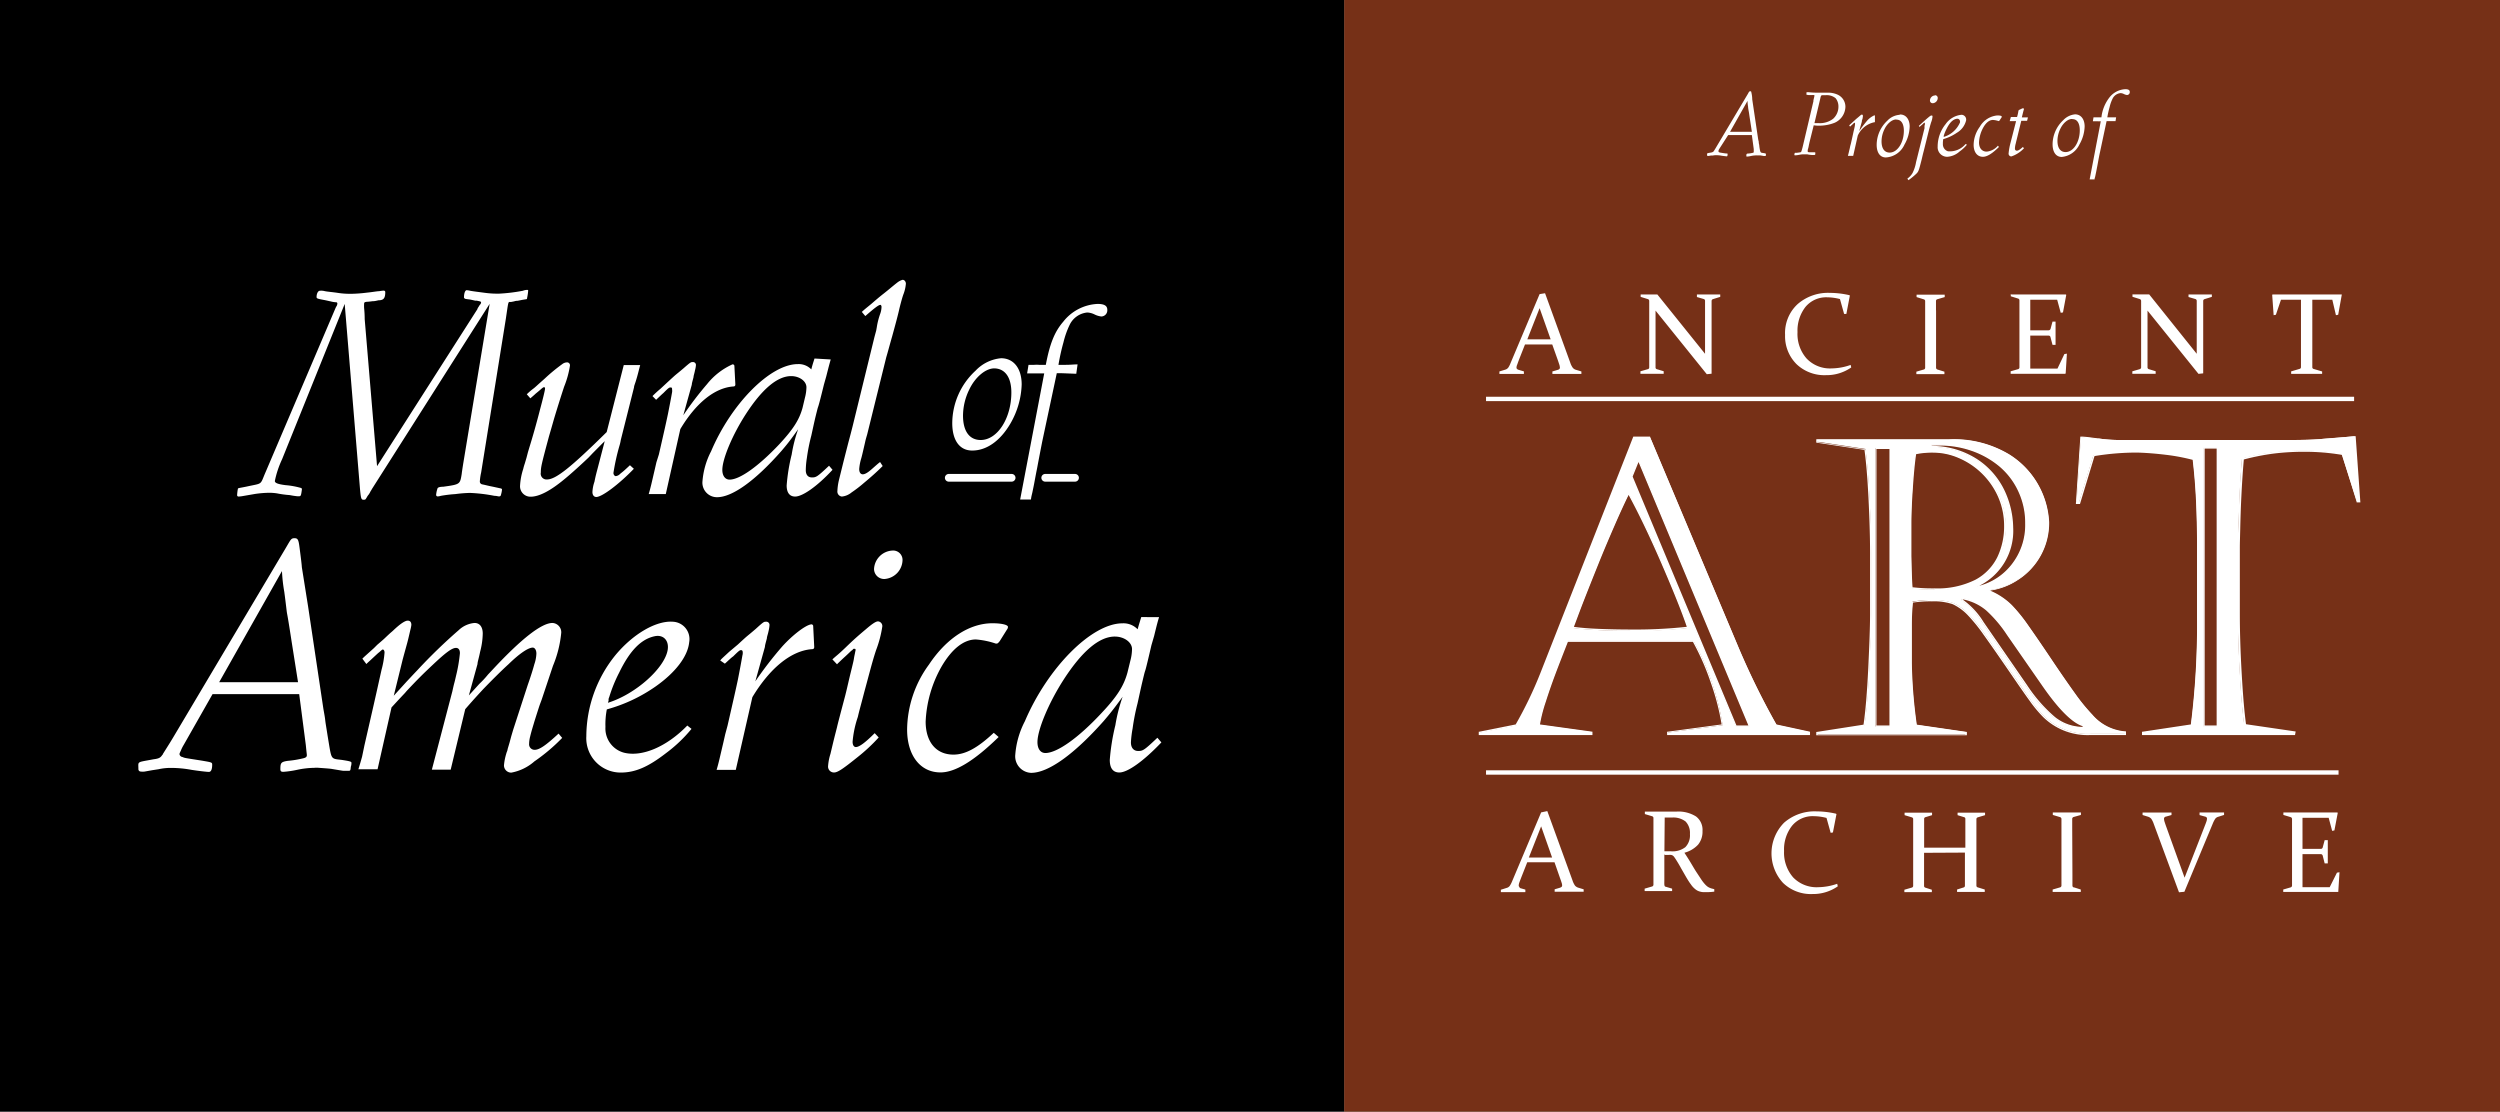 <svg id="Layer_1" data-name="Layer 1" xmlns="http://www.w3.org/2000/svg" xmlns:xlink="http://www.w3.org/1999/xlink" viewBox="0 0 343.92 152.93"><rect x="0" y="0" width="343.92" height="152.93" fill="#808080" stroke="none"/><defs><style>.cls-1{fill:none;}.cls-2{clip-path:url(#clip-path);}.cls-3{fill:#fff;}.cls-4{fill:#763017;}</style><clipPath id="clip-path"><rect class="cls-1" width="343.92" height="152.93"/></clipPath></defs><rect width="184.92" height="152.92"/><g class="cls-2"><path class="cls-3" d="M155.1,92.53c-.5,1.82-1.41,3.28-3.6,5.6-3.18,3.41-6.09,5.46-7.69,5.46-.68,0-1.09-.59-1.09-1.5,0-1.69,1.55-5.42,3.64-8.65,2.51-3.87,4.87-5.87,7-5.87,1.27,0,2.37.77,2.37,1.73a6.5,6.5,0,0,1-.23,1.59ZM157,84.89c-.22.72-.31,1-.5,1.68a2.7,2.7,0,0,0-2.09-.82c-4.23,0-10.28,6.1-13.42,13.47a11.89,11.89,0,0,0-1.32,4.59,2.28,2.28,0,0,0,2.18,2.51c2.37,0,5.92-2.55,10-7.15.77-.91,1.23-1.45,2.59-3.32a22.25,22.25,0,0,0-1,3.91,29.35,29.35,0,0,0-.77,4.78c0,1.14.45,1.73,1.32,1.73,1.13,0,3.32-1.55,5.78-4.14l-.55-.64c-1.82,1.73-2,1.82-2.64,1.82s-1-.45-1-1.18a14.24,14.24,0,0,1,.23-1.91,30,30,0,0,1,.68-3.46c.5-2.27.5-2.32.91-4,.23-.91,0,.32,1-4l.37-1.27c.4-1.64.5-2,.68-2.59Zm-20.29,15.92c-2.23,2.09-3.91,3-5.55,3-2.37,0-3.82-1.73-3.82-4.55a16.76,16.76,0,0,1,2.18-7.55c1.41-2.42,3.05-3.74,4.73-3.74a11.08,11.08,0,0,1,2.69.55.37.37,0,0,0,.23,0c.09,0,.18-.1.36-.32l1-1.6a.56.56,0,0,0,.13-.31c.09-.32-.82-.55-2.14-.55-3.09,0-6.28,2-8.73,5.69a15.36,15.36,0,0,0-3,8.92c0,3.59,1.82,5.91,4.59,5.91,2,0,4.6-1.55,8-4.87ZM122.75,75.74a2.67,2.67,0,0,0-2.51,2.55,1.39,1.39,0,0,0,1.46,1.36,2.67,2.67,0,0,0,2.46-2.59,1.29,1.29,0,0,0-1.41-1.32m-7.6,15.65a1.68,1.68,0,0,1,.22-.23c1.14-1.09.6-.54,1.73-1.63a1.16,1.16,0,0,0,.19-.14c.09-.14.13-.14.22-.14s.19,0,.19.14,0,0-.1.55c-.22,1,0,.27-.45,2.09s-.55,2.37-.87,3.64c-1.41,5.32-1,3.87-1.18,4.55-.36,1.41-.32,1.23-.86,3.5a7.2,7.2,0,0,0-.32,1.64.81.81,0,0,0,.82.91c.5,0,1.23-.5,3.27-2.14a23.92,23.92,0,0,0,2.87-2.68l-.55-.59c-1.32,1.32-2.13,1.91-2.59,1.91-.27,0-.45-.27-.45-.73a14.21,14.21,0,0,1,.72-3.41c.23-1,.32-1.23.91-3.51l.32-1.18c.73-2.73.91-3.37,1.28-4.5a15.37,15.37,0,0,0,.86-3.28.65.65,0,0,0-.59-.68c-.27,0-.73.27-1.68,1.09-1.19,1-1.69,1.45-2.78,2.5s-1.23,1.09-1.82,1.64ZM99.72,91.3c.5-.45.87-.82,1.14-1,.82-.81.91-.86,1.09-.86s.23.14.23.36a1.2,1.2,0,0,1-.05.37c-.13.77-.41,2.27-.63,3.37-.32,1.5-.55,2.5-1.41,6.27L99.77,101l-.28,1.23c-.41,1.73-.63,2.77-.91,3.68h2.64l2.28-10c2.41-4,5.32-6.37,8.14-6.6.28,0,.37-.09.37-.32l-.14-2.82a.25.25,0,0,0-.32-.27c-.77.13-2.5,1.45-3.91,3a51.9,51.9,0,0,0-3.73,4.83l1.32-4.74c0-.22.13-.63.27-1.18,0-.23.14-.54.23-1a4.76,4.76,0,0,0,.13-.82.44.44,0,0,0-.5-.46c-.27,0-.31,0-1.41,1-1.54,1.32-.77.59-2.45,2.14l-1.19,1c-1.13,1.05-1,.91-1.23,1.19Zm-16,5.1,0-.23a1.1,1.1,0,0,1,.09-.27,19.85,19.85,0,0,1,1.37-3.37c1.45-3,3-4.6,4.86-5,1.19-.27,2,.55,1.82,1.82-.36,2.51-4.41,6.15-8.23,7.33Zm10.83,3.41c-2.82,2.91-6.23,4.37-8.73,3.73A3.45,3.45,0,0,1,83.29,100a10.75,10.75,0,0,1,.19-2.41,21.69,21.69,0,0,0,6.69-3.14c2.73-1.91,4.45-4.14,4.64-6.1a2.39,2.39,0,0,0-2.23-2.82c-2.32-.18-5.51,1.69-7.92,4.6a17.83,17.83,0,0,0-4,11.15,4.73,4.73,0,0,0,4.73,5c2,0,3.78-.78,6.19-2.64a19.76,19.76,0,0,0,3.55-3.37ZM50.4,91.35c.27-.28.5-.46.63-.59,1.32-1.23,1-.92,1.1-1,.36-.31.45-.41.54-.41s.23.14.23.41a12.1,12.1,0,0,1-.41,2.37C51.94,94.58,52.08,94,51.4,97l-1.28,5.6c-.09.46,0,0-.31,1.5-.14.5-.28,1-.51,1.73h2.64l1.92-8.51c2.22-2.41,1.59-1.68,2.09-2.27,1.59-1.69,2.23-2.32,3.59-3.6,1.78-1.68,2.64-2.32,3.19-2.32.36,0,.54.28.54.73A21.31,21.31,0,0,1,62.73,93c-.27,1.19-.18.69-.41,1.69l-.09.41-2.82,10.78H62l2-8.32c1.19-1.37,1.78-2,2.46-2.74,1.09-1.13,2.55-2.59,3.5-3.45,1.55-1.51,2.73-2.28,3.33-2.28.27,0,.5.32.5.82a5,5,0,0,1-.28,1.46c-.18.68-.54,1.82-.91,2.86l-2,6.15-.27.91-.23.86-.27.91c0,.18-.14.41-.19.64a7.81,7.81,0,0,0-.31,1.59,1,1,0,0,0,1,1,6.62,6.62,0,0,0,3.19-1.55,25,25,0,0,0,3.82-3.23l-.5-.59c-1.77,1.64-2.64,2.23-3.28,2.23a.75.75,0,0,1-.77-.82,4.19,4.19,0,0,1,.14-1c.22-.91.45-1.59.59-2.09.91-2.87.64-2,1-3l1.55-4.64a15.67,15.67,0,0,0,1.14-4.56A1.28,1.28,0,0,0,76,85.7c-1.5,0-4.28,2.19-8.1,6.28l-.77.82a12.36,12.36,0,0,1-1.19,1.28L64.5,95.67l1.19-4.32c0-.28.18-.78.36-1.69a10.45,10.45,0,0,0,.36-2.5c0-.91-.41-1.46-1.13-1.46a3.63,3.63,0,0,0-2.19,1,73.77,73.77,0,0,0-5.64,5.46c-1,1.05-1.32,1.41-1.46,1.55l-1.82,2,1.23-5c.73-2.69.59-2.05,1.05-4.05a4.59,4.59,0,0,0,.14-.69c0-.41-.19-.59-.51-.59s-.95.37-1.95,1.32c0,0-.14.14-.41.36-1.09,1-.5.51-1.82,1.64l-.46.46c-1.27,1.14-1.32,1.18-1.59,1.45Zm-20.25,2.5,8.64-15.29a22.25,22.25,0,0,0,.32,2.87s.09.63.27,2.14,0-.14.73,4.64L41,93.85Zm-.91,1.64H41.16l.91,7c.14,1.41.14,1.23.14,1.41s-.09.32-.46.41a14.09,14.09,0,0,1-2.18.36c-.91.14-1,.28-1,1.14,0,.27.09.37.41.37a13.63,13.63,0,0,0,1.91-.28,11.9,11.9,0,0,1,2.32-.27,3.82,3.82,0,0,1,.68,0c.69.05,1.41.1,1.69.14,1.91.32,1.36.23,1.68.27l.64,0c.27,0,.32,0,.36-.55a1.58,1.58,0,0,0,.09-.54c0-.18-.18-.23-1.32-.41-1.5-.18-1.41,0-1.82-2.46-.27-1.64-.13-.82-.41-2.55-.13-.91,0-.27-.31-2l-2.1-14.06L41.52,78c0-.23-.13-1.28-.32-2.73-.13-1-.22-1.23-.68-1.23s-.5.14-1.14,1.23L23.82,101.45c-.41.68-.32.54-1.41,2.27,0,0,0,.09-.09.14-.23.36-.45.5-1.18.59-2.41.46-2.1.23-2.1,1.37a.32.32,0,0,0,.32.32,2.2,2.2,0,0,0,.55,0l1-.18.91-.14a7.56,7.56,0,0,1,1.73-.18,15.49,15.49,0,0,1,2.82.27c.91.14,2.09.28,2.37.28s.45-.32.45-1c0-.32-.09-.32-1.41-.55-2.64-.41-2.32-.36-2.68-.5a.47.47,0,0,1-.41-.41s0-.09.18-.45a5.67,5.67,0,0,1,.41-.82Z"/><path class="cls-3" d="M148.24,50.13c-.63,0-.9.06-1.72.06h-.91a29.35,29.35,0,0,1,.69-3.1,11.87,11.87,0,0,1,.85-2.4,3,3,0,0,1,2.43-1.7,2.5,2.5,0,0,1,1,.27,2.87,2.87,0,0,0,.93.28.85.85,0,0,0,.82-.91c0-.57-.41-.82-1.34-.82a6.37,6.37,0,0,0-4.74,2.47c-1.17,1.36-1.83,3-2.38,5.91h-.93a5,5,0,0,0-.66,0h-.79l-.19,1.18h1.18c.54,0,.76,0,1.17,0l-3.31,17.35h1.48c.08-.44,0-.14.19-.93.33-1.59.14-.66.55-2.82.22-1.07,0,0,.6-3.12l.22-1.12,2-9.39c.9,0,.57,0,2.68.08Zm-11.36.55c1.43.08,2.25,1.29,2.25,3.31,0,3.56-1.92,6.54-4.22,6.54-1.56,0-2.43-1.23-2.43-3.36a8.24,8.24,0,0,1,.85-3.56c.82-1.75,2.32-3,3.55-2.93m.85-1.4A5.53,5.53,0,0,0,134.2,51,9.88,9.88,0,0,0,131,58.21c0,2.35,1,3.77,2.74,3.77,2,0,3.88-1.34,5.28-3.75a11.38,11.38,0,0,0,1.53-5.33c0-2.22-1.1-3.62-2.85-3.62M121.07,63.56c-.36.28-.44.36-1.17,1-.56.49-.93.69-1.21.69s-.49-.24-.49-.73a6.89,6.89,0,0,1,.25-1.37c.08-.21.28-1.1.56-2.31.08-.4.2-.77.29-1.09l2.62-10.6c.21-.69.45-1.62.81-2.87.49-1.78.85-3.12,1-3.84.25-1,.45-1.7.57-2a5.27,5.27,0,0,0,.32-1.41c0-.32-.24-.57-.48-.53a2.2,2.2,0,0,0-.65.33c-.77.6-1.21,1-1.94,1.57s-1.21,1-1.7,1.42c-.89.73-.81.65-1.29,1.09l.48.57c1.14-1,1.82-1.54,2.07-1.54.08,0,.16.12.16.28a3.08,3.08,0,0,1-.16.89,9.86,9.86,0,0,0-.49,1.9l-.08.45-.24.89-3,12.26c-.16.64-.36,1.41-.6,2.3-.61,2.39-.49,1.9-1.3,5.18a7.72,7.72,0,0,0-.2,1.45.69.69,0,0,0,.61.77,2.45,2.45,0,0,0,1.33-.56,17.59,17.59,0,0,0,1.74-1.34c.93-.77,1.74-1.49,2.55-2.3ZM110.4,56.12c-.45,1.62-1.26,2.91-3.2,5-2.83,3-5.42,4.86-6.83,4.86-.61,0-1-.53-1-1.34,0-1.49,1.38-4.81,3.24-7.68,2.23-3.44,4.33-5.22,6.23-5.22,1.13,0,2.1.69,2.1,1.54a6,6,0,0,1-.2,1.41Zm1.65-6.8c-.2.65-.28.85-.44,1.5a2.4,2.4,0,0,0-1.86-.73c-3.76,0-9.14,5.42-11.93,12a10.72,10.72,0,0,0-1.18,4.09,2,2,0,0,0,2,2.22c2.1,0,5.25-2.26,8.85-6.35.69-.81,1.1-1.29,2.31-3a19.51,19.51,0,0,0-.89,3.48,25.63,25.63,0,0,0-.69,4.25c0,1,.41,1.53,1.17,1.53,1,0,3-1.37,5.14-3.68l-.48-.56c-1.62,1.53-1.78,1.61-2.35,1.61s-.85-.4-.85-1A11.86,11.86,0,0,1,111,63a25.49,25.49,0,0,1,.61-3.07c.44-2,.44-2.06.81-3.52.2-.81,0,.28.93-3.52l.32-1.13c.37-1.46.45-1.74.61-2.31ZM90.26,55c.44-.41.76-.73,1-.93.72-.73.81-.77,1-.77s.2.12.2.32a1.13,1.13,0,0,1,0,.32c-.12.69-.37,2-.57,3-.28,1.33-.48,2.22-1.25,5.58L90.3,63.6l-.25,1.09c-.36,1.54-.56,2.47-.81,3.28h2.35l2-8.94c2.15-3.6,4.73-5.66,7.24-5.86.25,0,.33-.09.33-.29l-.13-2.51a.23.23,0,0,0-.28-.24,9.42,9.42,0,0,0-3.48,2.71A46.18,46.18,0,0,0,94,57.13l1.17-4.21c0-.2.12-.56.24-1.05,0-.2.12-.48.2-.93a3.69,3.69,0,0,0,.13-.73.4.4,0,0,0-.45-.4c-.24,0-.28,0-1.25.85-1.38,1.17-.69.52-2.19,1.9l-1,.93a15.13,15.13,0,0,0-1.09,1ZM86.66,64c-1,.94-.89.81-1.34,1.18a1,1,0,0,1-.6.32c-.17,0-.33-.2-.33-.44a29.87,29.87,0,0,1,.81-3.68,5.62,5.62,0,0,0,.2-.85l1.82-7.24c0-.21.17-.57.29-1,.24-.77.32-1.18.56-2.07H85.81l-2.35,9.22c-4.93,4.86-7,6.52-8.21,6.52A.8.8,0,0,1,74.4,65c0-.73.08-1.1,1.13-5,.49-1.66.57-2,.81-2.79.33-1.09.81-2.63,1.26-4a13,13,0,0,0,.81-2.92.4.4,0,0,0-.41-.44,1.11,1.11,0,0,0-.65.24,24.14,24.14,0,0,0-2.42,2c-1.38,1.22-.89.81-1.46,1.3a8.66,8.66,0,0,0-1,.85l.49.56c.32-.28.56-.48.72-.64.41-.33.69-.57.77-.65.24-.2.37-.28.45-.24a.24.24,0,0,1,.08.2c0,.2-.33,1.54-.69,2.87-.48,1.9-1.09,4-1.42,5.06l-.24.8-.2.77-.24.81a6.68,6.68,0,0,0-.21.73,9,9,0,0,0-.44,2.35A1.43,1.43,0,0,0,73,68.33c1.17,0,2.71-.81,4.61-2.38,1-.81,2.5-2.19,3.35-3l.57-.6,1.21-1.22.45-.44-1,3.84c-.08.32-.25.89-.41,1.74a5,5,0,0,0-.28,1.42c0,.4.2.68.53.68.8,0,3.15-1.78,5.17-3.88ZM67.36,41.8l-3.64,22c-.12.77-.2,1.3-.2,1.38-.24,1.45-.2,1.45-2.55,1.78-.52,0-.73.12-.77.2a3.57,3.57,0,0,0-.2.89.21.21,0,0,0,.24.24,1.73,1.73,0,0,0,.41-.08,18.47,18.47,0,0,1,2-.24,18.17,18.17,0,0,1,2-.16,21.72,21.72,0,0,1,3.36.4c.28,0,.53.08.61.08s.24,0,.28-.16a4.06,4.06,0,0,0,.16-.77c0-.12-.08-.16-.32-.2-1.62-.36-1-.2-2-.44l-.41-.09a.39.39,0,0,1-.32-.4A7.57,7.57,0,0,1,66.19,65l3.4-21.16c.4-2.67.28-2.26.73-2.3l.4-.08a1.51,1.51,0,0,1,.49-.08c.68-.13.4-.09.89-.17s.36,0,.44-.36a6.78,6.78,0,0,0,.12-.85c0-.08,0-.12-.16-.12a1.66,1.66,0,0,0-.57.12,23.89,23.89,0,0,1-3.31.4c-.41,0-1.05,0-1.94-.12s-1.58-.2-2-.28a3,3,0,0,0-.48-.08c-.2,0-.37.4-.37,1,0,.08.09.16.21.2.73.12.28,0,1.33.24l.2,0c.57.12.61.12.61.28a.68.68,0,0,1-.08.2s-.08.08-.16.2a3.43,3.43,0,0,1-.24.37l0,.08L51.87,64.13,50.17,43.9a14.86,14.86,0,0,0-.08-1.53,5.25,5.25,0,0,1,0-.57c0-.2.08-.24.33-.28a7.64,7.64,0,0,0,.8-.08c.37,0,.65-.09.85-.13.73,0,.93-.32.93-1.13,0-.12-.08-.2-.24-.2a5.4,5.4,0,0,0-.61.08c-.28,0-.89.12-1.69.2a19.88,19.88,0,0,1-2.15.16c-.32,0-1,0-1.78-.12s-1.41-.16-1.82-.24A1.87,1.87,0,0,0,44,40c-.25,0-.45.4-.45.85,0,.2.08.24.93.4.45.08.77.17,1,.21a3.35,3.35,0,0,0,.73.12c.16,0,.2.08.2.2a.92.92,0,0,1-.12.36c-.08.08-.08.16-.12.21L36.54,64.94c-.81,1.86-.32,1.49-2.63,2-1.37.28-1.13.16-1.21.44a6.9,6.9,0,0,0-.08.73.19.19,0,0,0,.2.2,4.74,4.74,0,0,0,.65-.08l1.62-.28a14.75,14.75,0,0,1,2-.16,7.5,7.5,0,0,1,1,.08,14,14,0,0,0,1.78.24,9.55,9.55,0,0,0,1.05.16.63.63,0,0,0,.16,0c.29,0,.33,0,.45-.93a.22.22,0,0,0-.08-.2,10.82,10.82,0,0,0-2.19-.4c-1-.13-1.45-.29-1.45-.57a13.27,13.27,0,0,1,1-3l8.61-21.36,2.11,25.52c.12,1.22.16,1.42.48,1.42s.28-.08.45-.33a1.73,1.73,0,0,1,.24-.36,2.54,2.54,0,0,0,.28-.48,2.87,2.87,0,0,0,.2-.33Z"/></g><rect class="cls-4" x="184.92" width="159.01" height="152.93"/><g class="cls-2"><path class="cls-3" d="M319.45,51.44l0-.34-1.15-.34a.24.24,0,0,1-.2-.24c0-.4,0-.9,0-1.51V41.23h2.75l.5,2.13.31-.06.49-2.73,0-.06-3.69,0H316.3l-3.67,0-.05.06.2,2.79.31-.06.7-2.07h2.75V49c0,.61,0,1.11,0,1.51a.24.24,0,0,1-.2.24l-1.15.34,0,.34,2.11,0,2.14,0m-17,0,.65-.07V42.7c0-.52,0-1,0-1.29a.26.26,0,0,1,.19-.26l1-.31,0-.33-1.6,0-1.61,0v.35l.92.27a.26.26,0,0,1,.21.24c0,.37,0,.8,0,1.3v6l-6.54-8.17-.71,0-1.59,0v.33l1,.31a.27.27,0,0,1,.19.26c0,.34,0,.77,0,1.29V49c0,.61,0,1.13,0,1.55a.26.26,0,0,1-.21.24l-1,.29,0,.34,1.61,0,1.6,0,0-.35-.92-.28a.25.25,0,0,1-.2-.26c0-.41,0-.92,0-1.53V42.73Zm-25.82-11,0,.33,1,.31a.26.26,0,0,1,.19.26c0,.17,0,.36,0,.58s0,.45,0,.71V49c0,.31,0,.6,0,.85s0,.49,0,.7a.25.25,0,0,1-.21.24l-1,.29,0,.34,1.94,0h1.85l3.72,0,.06-.06.17-2.71-.35.06-.95,2h-3.74c0-.56,0-1.13,0-1.7V46.17h.71l1.83,0a.25.25,0,0,1,.24.21l.28,1.06.42,0c0-.72,0-1.25,0-1.59s0-.88,0-1.61l-.42,0-.27,1a.29.29,0,0,1-.27.2l-1.81,0h-.71V41.23H283l.49,1.8.31-.05.45-2.41-.05-.06-3.68,0h-1.89l-1.94,0m-10.36,2.16V42c0-.22,0-.42,0-.6a.25.25,0,0,1,.2-.24l1-.29,0-.33-1.93,0-1.94,0,0,.33,1,.31a.25.25,0,0,1,.18.26c0,.17,0,.36,0,.58v7.88c0,.26,0,.49,0,.7a.25.25,0,0,1-.21.24l-1,.29,0,.34,1.93,0,1.93,0,0-.34-.88-.27q-.26-.07-.27-.27c0-.2,0-.44,0-.69v-7.2Zm-11.85-2-.05-.06a12.12,12.12,0,0,0-2.7-.32,6.36,6.36,0,0,0-4.45,1.56,5.41,5.41,0,0,0-1.71,4.23,5.42,5.42,0,0,0,1.56,4,5.54,5.54,0,0,0,4.07,1.53,5.93,5.93,0,0,0,3.47-1.06l-.08-.35a8,8,0,0,1-2.61.48,4.43,4.43,0,0,1-3.45-1.36,5.1,5.1,0,0,1-1.25-3.63,5.29,5.29,0,0,1,1.09-3.46,3.7,3.7,0,0,1,3-1.33,7.31,7.31,0,0,1,1.75.24l.57,2.05.31,0ZM234.8,51.48l.66-.07V42.7c0-.52,0-1,0-1.29a.27.27,0,0,1,.19-.26l1-.31,0-.33-1.6,0-1.61,0,0,.35.92.27a.25.25,0,0,1,.2.24c0,.37,0,.8,0,1.3v6L228,40.51c-.24,0-.47,0-.71,0l-1.59,0,0,.33,1,.31a.26.26,0,0,1,.18.26c0,.34,0,.77,0,1.29V49c0,.61,0,1.13,0,1.55a.24.24,0,0,1-.21.24l-1,.29,0,.34,1.61,0,1.59,0v-.35l-.93-.28a.24.24,0,0,1-.19-.26c0-.41,0-.92,0-1.53V42.73Zm-23-9.09,1.52,4.29h-3.21Zm0-1.93-4,9.5a3,3,0,0,1-.31.61.8.8,0,0,1-.44.29l-.78.24,0,.34,1.56,0,1.81,0,0-.35-.72-.21a.55.55,0,0,1-.22-.12.25.25,0,0,1-.08-.2,1.1,1.1,0,0,1,.1-.4c.06-.17.14-.4.25-.69l.82-2.08h3.75l.74,2.08c.1.28.17.51.23.68a1.53,1.53,0,0,1,.08.41.24.24,0,0,1-.07.2.45.45,0,0,1-.22.12l-.74.22,0,.34,2.1,0,1.89,0,0-.34-.73-.22a.89.89,0,0,1-.45-.28,2.55,2.55,0,0,1-.36-.73l-3.46-9.53Z"/></g><g class="cls-2"><path class="cls-3" d="M314.12,111.77l0,.34,1,.3a.27.27,0,0,1,.19.27c0,.17,0,.36,0,.57v7.89c0,.26,0,.49,0,.7a.26.26,0,0,1-.21.24l-1,.29,0,.33c.66,0,1.3,0,1.93,0h1.86c1.13,0,2.38,0,3.72,0l.06,0,.17-2.71-.35.06-1,2h-3.74c0-.56,0-1.13,0-1.71v-2.84h.7l1.83,0a.28.28,0,0,1,.25.21l.27,1.07.43,0c0-.73,0-1.25,0-1.59s0-.89,0-1.61h-.43l-.27,1a.26.26,0,0,1-.26.2c-.67,0-1.27,0-1.81,0h-.71V112.5h3.6l.48,1.8.31-.06.46-2.41-.05-.06-3.69,0h-1.89l-1.93,0M300.5,122.68l3.89-9.34a3.7,3.7,0,0,1,.37-.72.79.79,0,0,1,.41-.26l.79-.25,0-.34c-.53,0-1.08,0-1.66,0s-1.15,0-1.71,0v.36l.73.2a.5.5,0,0,1,.22.1.27.27,0,0,1,.07.21,1.33,1.33,0,0,1-.09.41c-.06.18-.15.41-.26.69l-2.73,7-2.52-7c-.1-.27-.17-.49-.23-.67a1.59,1.59,0,0,1-.08-.42.28.28,0,0,1,.07-.21.41.41,0,0,1,.23-.11l.73-.21,0-.34-2.18,0q-1,0-1.8,0v.34l.71.22a1,1,0,0,1,.48.29,3,3,0,0,1,.35.72l3.47,9.4Zm-15.43-8.74c0-.26,0-.49,0-.71s0-.41,0-.59a.27.27,0,0,1,.2-.25l1-.28,0-.34-1.94,0-1.93,0,0,.34,1,.3a.27.27,0,0,1,.19.27c0,.17,0,.36,0,.57s0,.45,0,.72v6.32c0,.31,0,.59,0,.85s0,.49,0,.7a.26.26,0,0,1-.21.24l-1,.29,0,.33c.66,0,1.31,0,1.93,0s1.27,0,1.94,0l0-.33-.88-.28c-.18,0-.27-.13-.27-.26s0-.44,0-.7,0-.53,0-.84Zm-14.76,3.35v3c0,.61,0,1.12,0,1.54a.24.24,0,0,1-.2.26l-.88.28,0,.33c.59,0,1.2,0,1.81,0s1.28,0,2,0l0-.33-.94-.29a.25.25,0,0,1-.21-.24c0-.42,0-.94,0-1.55V114c0-.52,0-1,0-1.29a.26.26,0,0,1,.19-.27l1-.3,0-.34-1.9,0-1.88,0v.34l.87.27a.23.23,0,0,1,.2.24c0,.37,0,.81,0,1.32v2.64h-5.67v-2.64c0-.51,0-1,0-1.32a.24.24,0,0,1,.2-.24l.89-.27,0-.34c-.61,0-1.22,0-1.84,0l-1.94,0,0,.34,1,.3a.25.25,0,0,1,.18.27c0,.34,0,.77,0,1.29v6.32c0,.61,0,1.13,0,1.55a.25.25,0,0,1-.21.24l-1,.29,0,.33c.67,0,1.31,0,1.93,0s1.23,0,1.85,0l0-.33-.87-.28a.25.25,0,0,1-.2-.26c0-.42,0-.93,0-1.54v-3ZM252.64,112l-.06-.06a12.11,12.11,0,0,0-2.69-.32,6.37,6.37,0,0,0-4.46,1.56,6,6,0,0,0-.15,8.27,5.5,5.5,0,0,0,4.07,1.54,5.93,5.93,0,0,0,3.47-1.06l-.08-.35a8.2,8.2,0,0,1-2.61.47,4.46,4.46,0,0,1-3.45-1.35,5.18,5.18,0,0,1-1.25-3.63,5.27,5.27,0,0,1,1.09-3.46,3.67,3.67,0,0,1,3-1.33,7.31,7.31,0,0,1,1.75.24l.57,2.05.31-.05Zm-23.63.47.53,0H230a2.76,2.76,0,0,1,1.88.54,2.26,2.26,0,0,1,.6,1.73,2.32,2.32,0,0,1-.63,1.8,2.88,2.88,0,0,1-2,.57l-.88,0Zm0,5.14.54,0a1.58,1.58,0,0,1,.34,0,.72.72,0,0,1,.22.08.8.8,0,0,1,.19.18l.2.29c.27.42.52.84.76,1.28l.7,1.22c.23.39.44.73.65,1a2.88,2.88,0,0,0,.64.69,1.66,1.66,0,0,0,.3.19,1.7,1.7,0,0,0,.34.12,1.84,1.84,0,0,0,.43.07h.57a7.17,7.17,0,0,0,.94-.07l0-.34-.36-.09a2.09,2.09,0,0,1-.3-.11,1.56,1.56,0,0,1-.28-.16,2.68,2.68,0,0,1-.26-.23,5.16,5.16,0,0,1-.56-.7c-.2-.3-.42-.64-.66-1s-.5-.81-.78-1.28-.58-.94-.91-1.44a3.94,3.94,0,0,0,1.88-1.11,2.8,2.8,0,0,0,.61-1.88,2.31,2.31,0,0,0-.89-2,4.55,4.55,0,0,0-2.7-.67h-.45l-.7,0-.71,0h-.48l-2,0,0,.34,1,.3a.25.25,0,0,1,.18.27c0,.17,0,.36,0,.57v7.89c0,.26,0,.49,0,.7a.26.26,0,0,1-.21.24l-1,.29,0,.33c.65,0,1.3,0,1.93,0s1.23,0,1.85,0l0-.33-.87-.26c-.13,0-.19-.14-.2-.31s0-.42,0-.67v-3.55Zm-17-3.93,1.51,4.29h-3.2Zm0-1.92-4,9.5a3.28,3.28,0,0,1-.32.61.76.76,0,0,1-.43.28l-.79.25,0,.33c.58,0,1.1,0,1.57,0s1.07,0,1.8,0v-.35l-.73-.21A.64.64,0,0,1,209,122a.26.26,0,0,1-.07-.2,1.33,1.33,0,0,1,.09-.41c.06-.17.15-.4.26-.69l.82-2.08h3.75l.73,2.09c.1.28.18.5.23.67a1.33,1.33,0,0,1,.09.41.33.33,0,0,1-.07.21.86.86,0,0,1-.22.12l-.74.22,0,.33c.8,0,1.5,0,2.09,0s1.22,0,1.9,0l0-.33-.73-.22a1,1,0,0,1-.46-.29,2.74,2.74,0,0,1-.35-.73l-3.46-9.52Z"/></g><rect class="cls-3" x="204.43" y="54.58" width="119.42" height="0.6"/><rect class="cls-3" x="204.43" y="105.97" width="117.28" height="0.6"/><g class="cls-2"><path class="cls-3" d="M288.67,60.38c-1.05-.14-1.86-.22-2.41-.26l-.6,9.06H286l2-6.58a35.53,35.53,0,0,1,5.94-.49,39.57,39.57,0,0,1,4,.32,26.24,26.24,0,0,1,3.73.7q.33,2.7.47,5.72c.09,2,.13,4,.13,6.1V85a108.67,108.67,0,0,1-.85,14.77l-6.71,1V101h20.85v-.28l-6.82-1q-.36-2.67-.61-7.17t-.25-8.1V75.28c0-.5,0-1.42.06-2.77s.09-2.83.16-4.42.19-3.25.33-5a34.45,34.45,0,0,1,4.17-.83,34.88,34.88,0,0,1,4.28-.25,29.66,29.66,0,0,1,5.25.45L324.24,69h.33l-.64-9c-1.91.19-3.48.32-4.69.4s-2.55.13-4,.13h-24a20.17,20.17,0,0,1-2.59-.21M305,99.94h-1.85V61.61H305ZM267,61.2a12.91,12.91,0,0,1,4.22.72A12.05,12.05,0,0,1,275,64a9.94,9.94,0,0,1,2.69,3.44,10.35,10.35,0,0,1,1,4.6,8.88,8.88,0,0,1-1.84,5.61,8.4,8.4,0,0,1-4.65,3.06l-.17-.11a8.34,8.34,0,0,0,4.81-8,12.11,12.11,0,0,0-1.16-5A10.49,10.49,0,0,0,272,63.31a11.41,11.41,0,0,0-6.34-1.84V61.2ZM260,99.94h-2V61.67h2Zm9.83-17.42.11-.22a7.05,7.05,0,0,1,3.31,1.54,17.94,17.94,0,0,1,2.9,3.43l4.81,6.9q3.42,5,5.6,5.61v.27a6.32,6.32,0,0,1-4-1.34,20.33,20.33,0,0,1-3.84-4.37l-6-8.7a10.19,10.19,0,0,0-2.92-3.12M263.06,67q.21-3,.45-4.59a11.71,11.71,0,0,1,2.52-.22,9.05,9.05,0,0,1,3.44.73A10.52,10.52,0,0,1,275,68.24a9.89,9.89,0,0,1,.9,4.22,9.78,9.78,0,0,1-.93,4.27,7.07,7.07,0,0,1-3.09,3.16,11.59,11.59,0,0,1-5.7,1.22,22,22,0,0,1-3.12-.17c-.11-1.38-.17-2.87-.17-4.47V71.94c0-1.33.07-3,.21-5m-5.95,25q-.25,5.05-.66,7.85l-6.49,1V101h20.52v-.28l-6.88-1a69.43,69.43,0,0,1-.69-8.54v-5.1a30.39,30.39,0,0,1,.16-3.32,14.63,14.63,0,0,1,2.71-.19,8,8,0,0,1,2.89.4,6.94,6.94,0,0,1,2.16,1.59,22.17,22.17,0,0,1,2.17,2.7c.91,1.27,2,2.88,3.37,4.84s2.31,3.35,2.93,4.21a18.77,18.77,0,0,0,1.86,2.22,8.56,8.56,0,0,0,6.41,2.43h4.8v-.28a6.63,6.63,0,0,1-4.58-2.32,24.83,24.83,0,0,1-2.29-2.78c-.83-1.15-1.93-2.73-3.29-4.76s-2.46-3.62-3.28-4.79a22.44,22.44,0,0,0-2.21-2.72,9.09,9.09,0,0,0-3.13-2v-.11a9,9,0,0,0,3.91-1.43,9.24,9.24,0,0,0,4.3-8,11.46,11.46,0,0,0-1.19-4.54,11.34,11.34,0,0,0-4.27-4.69,14.63,14.63,0,0,0-8.24-2.06H250v.28l6.62,1c.22,1.62.41,3.85.56,6.67s.22,5.34.22,7.53v8.53c0,1.55-.09,4-.25,7.37M224.8,60.17,212,92.71a54.64,54.64,0,0,1-3.4,7.07l-5.08,1V101H219v-.28l-7.23-1a19.15,19.15,0,0,1,.81-3.23c.41-1.29.85-2.54,1.3-3.73s1-2.73,1.78-4.59h17.31a33.49,33.49,0,0,1,2.48,5.6,34.14,34.14,0,0,1,1.53,6l-7.51,1V101h19.49v-.28l-4.58-1a103.67,103.67,0,0,1-5.41-11.08L227,60.17Zm3.84,17.33q2.51,5.76,3.56,8.88a65.64,65.64,0,0,1-7.93.39c-1.31,0-2.68,0-4.13-.08s-2.71-.16-3.79-.31c.24-.59.71-1.81,1.43-3.66s1.41-3.59,2.07-5.23,1.41-3.4,2.23-5.27,1.47-3.31,2-4.28q2.07,3.81,4.59,9.56M225.4,63.3l15.28,36.64h-1.85L224.49,65.61Z"/><path class="cls-3" d="M315.72,101.12H294.67v-.46h.08l6.64-1A109,109,0,0,0,302.24,85V75c0-2.07-.05-4.13-.14-6.1s-.25-3.87-.46-5.64a27.39,27.39,0,0,0-3.65-.69c-1.41-.17-2.77-.28-4-.31a35.7,35.7,0,0,0-5.85.48l-2,6.59h-.56v-.11l.61-9.16h.1c.57,0,1.38.13,2.41.26h0a20.17,20.17,0,0,0,2.58.21h24c1.47,0,2.81,0,4-.13s2.74-.21,4.69-.39h.1v.1l.64,9h-.51l0-.07-2-6.46a30.82,30.82,0,0,0-5.17-.43,34.42,34.42,0,0,0-4.26.25,32.72,32.72,0,0,0-4.09.81c-.15,1.66-.25,3.31-.33,4.88s-.13,3.11-.16,4.42-.06,2.26-.06,2.77v9.17c0,2.41.08,5.13.25,8.1s.36,5.32.6,7.08l6.83,1Zm-20.85-.2h20.65v-.09l-6.81-1v-.07c-.24-1.79-.44-4.2-.61-7.18s-.25-5.7-.25-8.11V75.28c0-.51,0-1.45.06-2.78s.09-2.76.16-4.42.19-3.27.34-5v-.07l.07,0a36.63,36.63,0,0,1,4.18-.83,35,35,0,0,1,4.29-.25,29.89,29.89,0,0,1,5.27.45h.06l2,6.5h.15l-.62-8.74c-1.9.19-3.41.31-4.6.39s-2.54.13-4,.13h-24a20.57,20.57,0,0,1-2.61-.21c-1-.13-1.73-.21-2.29-.25l-.6,8.85H286l2-6.56H288a36,36,0,0,1,6-.5,39.53,39.53,0,0,1,4,.32,26.55,26.55,0,0,1,3.75.7l.06,0v.07c.22,1.8.38,3.72.47,5.72s.13,4,.13,6.11V85a109,109,0,0,1-.85,14.79v.07h-.08l-6.62,1Zm-2.4.2h-4.9a8.71,8.71,0,0,1-6.48-2.46,17.44,17.44,0,0,1-1.87-2.24c-.62-.85-1.6-2.27-2.93-4.21s-2.47-3.58-3.37-4.83a22.86,22.86,0,0,0-2.16-2.69,7,7,0,0,0-2.13-1.57,8,8,0,0,0-2.85-.39,16,16,0,0,0-2.62.17,32.23,32.23,0,0,0-.15,3.24v5.1a69.12,69.12,0,0,0,.68,8.45l6.88,1v.46H249.86v-.46h.08l6.42-1c.27-1.84.49-4.45.65-7.76s.25-5.83.25-7.37V76c0-2.17-.08-4.7-.22-7.52s-.33-5-.55-6.59l-6.63-1v-.46H268.1a14.84,14.84,0,0,1,8.3,2.07,11.71,11.71,0,0,1,5.5,9.32,9.31,9.31,0,0,1-4.34,8,9.36,9.36,0,0,1-3.78,1.43,9.43,9.43,0,0,1,3,2A22.81,22.81,0,0,1,279,86c.77,1.09,1.82,2.61,3.28,4.79,1.34,2,2.45,3.58,3.29,4.75a26,26,0,0,0,2.28,2.78,6.62,6.62,0,0,0,4.51,2.29h.1ZM265.78,82.53a8.16,8.16,0,0,1,2.92.4,7.65,7.65,0,0,1,2.21,1.61,25.8,25.8,0,0,1,2.17,2.72c.9,1.26,2,2.84,3.37,4.84s2.31,3.36,2.93,4.21a18.59,18.59,0,0,0,1.85,2.21,8.51,8.51,0,0,0,6.34,2.4h4.71v-.08a6.85,6.85,0,0,1-4.56-2.34,26.63,26.63,0,0,1-2.3-2.81c-.85-1.16-1.95-2.76-3.29-4.75-1.47-2.17-2.51-3.7-3.28-4.79a22.22,22.22,0,0,0-2.21-2.71,9,9,0,0,0-3.08-2l-.06,0v-.26h.08a9.52,9.52,0,0,0,6.95-4.66,9.27,9.27,0,0,0,1.17-4.64,11.47,11.47,0,0,0-5.41-9.15,14.64,14.64,0,0,0-8.19-2H250.05v.09l6.62,1v.07c.22,1.62.4,3.8.56,6.68s.22,5.36.22,7.53v8.53c0,1.54-.08,4-.25,7.38h0c-.17,3.36-.39,6-.67,7.85v.08h-.07l-6.41,1v.09h20.33v-.09l-6.87-1v-.08a69.14,69.14,0,0,1-.69-8.55v-5.1a30.84,30.84,0,0,1,.16-3.33v-.07l.07,0A14.87,14.87,0,0,1,265.78,82.53ZM249,101.12H229.34v-.46h.08l7.42-1a33.62,33.62,0,0,0-1.52-5.83,34.27,34.27,0,0,0-2.43-5.53h-17.2c-.74,1.89-1.32,3.37-1.75,4.52s-.88,2.44-1.29,3.73a20.42,20.42,0,0,0-.8,3.11l7.22,1v.46H203.43v-.46h.08l5-1a54.54,54.54,0,0,0,3.37-7l12.81-32.6H227l0,.07,12,28.53a104.46,104.46,0,0,0,5.38,11l4.62,1Zm-19.5-.2h19.31v-.1l-4.56-.95,0,0a106.82,106.82,0,0,1-5.42-11.09L226.91,60.27h-2L212.1,92.74a54.32,54.32,0,0,1-3.4,7.09l0,0h-.05l-5,1v.09h15.24v-.09l-7.25-1,0-.1a20.86,20.86,0,0,1,.81-3.25c.42-1.28.85-2.54,1.3-3.73s1-2.66,1.79-4.58l0-.06H233l0,0a37.59,37.59,0,0,1,4,11.58v.1l-.1,0-7.43,1Zm57.17-.77h-.1a6.43,6.43,0,0,1-4-1.36,20.88,20.88,0,0,1-3.86-4.4l-6-8.7a10.13,10.13,0,0,0-2.9-3.09l-.07,0,.18-.37.08,0a7.23,7.23,0,0,1,3.36,1.57,17.74,17.74,0,0,1,2.91,3.44l4.81,6.9c2.26,3.28,4.12,5.16,5.55,5.57l.07,0ZM270,82.48a10.5,10.5,0,0,1,2.88,3.1l6,8.7a20.75,20.75,0,0,0,3.82,4.36A6.27,6.27,0,0,0,286.5,100v-.1c-1.46-.47-3.34-2.36-5.59-5.62l-4.8-6.91a17.63,17.63,0,0,0-2.88-3.4,7,7,0,0,0-3.2-1.51ZM305.14,100h-2.05V61.51h2.05Zm-1.85-.2h1.65V61.71h-1.65Zm-43.15.2H258V61.57h2.19Zm-2-.2h1.79V61.77h-1.79Zm-17.32.2h-2.07l0-.06L224.39,65.62v0l1-2.55.1.23Zm-1.94-.2h1.64L225.41,63.56l-.81,2Zm-14.62-13c-1.27,0-2.63,0-4.13-.08s-2.72-.16-3.81-.31l-.12,0,0-.12c.25-.6.75-1.86,1.44-3.65s1.4-3.58,2.07-5.24,1.41-3.4,2.23-5.27,1.48-3.32,2-4.29l.09-.17.09.17c1.38,2.53,2.92,5.75,4.59,9.58s2.86,6.8,3.56,8.88l0,.12h-.12A65.94,65.94,0,0,1,224.27,86.87Zm-7.78-.57c1,.14,2.28.24,3.66.29s2.85.08,4.12.08a66.36,66.36,0,0,0,7.79-.37c-.7-2.07-1.88-5-3.51-8.76s-3.14-6.89-4.5-9.39c-.48,1-1.11,2.34-1.88,4.11s-1.57,3.65-2.22,5.27-1.37,3.41-2.08,5.23S216.75,85.66,216.49,86.3Zm49.65-5.09A22.53,22.53,0,0,1,263,81h-.07V81c-.11-1.39-.17-2.9-.17-4.48V71.94c0-1.32.07-3,.21-5s.29-3.53.46-4.59V62.3h.06a11.26,11.26,0,0,1,2.54-.23,9.08,9.08,0,0,1,3.48.74,10.51,10.51,0,0,1,5.54,5.4,10.44,10.44,0,0,1,0,8.57A7.3,7.3,0,0,1,271.89,80,11.82,11.82,0,0,1,266.14,81.21Zm-3-.35a23.41,23.41,0,0,0,3,.15,11.64,11.64,0,0,0,5.65-1.2,7.1,7.1,0,0,0,3-3.12,9.74,9.74,0,0,0,.92-4.23,9.86,9.86,0,0,0-.89-4.18A10.36,10.36,0,0,0,269.43,63a8.86,8.86,0,0,0-3.4-.73,11.15,11.15,0,0,0-2.43.21c-.16,1.05-.31,2.57-.44,4.5h0c-.14,2-.21,3.65-.21,5v4.53C263,78,263,79.49,263.11,80.86Zm9.06,0-.35-.23.16-.08a8.27,8.27,0,0,0,4.75-7.89,12,12,0,0,0-1.16-5,10.46,10.46,0,0,0-3.67-4.25,11.47,11.47,0,0,0-6.29-1.82h-.09V61.1H267a13.19,13.19,0,0,1,4.26.72,12.23,12.23,0,0,1,3.82,2.12,9.92,9.92,0,0,1,2.72,3.47,10.49,10.49,0,0,1,1,4.64,9,9,0,0,1-1.85,5.67,8.56,8.56,0,0,1-4.71,3.1Zm-6.46-19.45a11.51,11.51,0,0,1,6.3,1.85,10.61,10.61,0,0,1,3.75,4.33,12.34,12.34,0,0,1,1.17,5.07,8.43,8.43,0,0,1-4.68,8,8.31,8.31,0,0,0,4.51-3,8.75,8.75,0,0,0,1.82-5.55,10.23,10.23,0,0,0-1-4.55,9.87,9.87,0,0,0-2.66-3.41A12.19,12.19,0,0,0,271.16,62,13,13,0,0,0,267,61.3h-1.26Z"/><path class="cls-3" d="M291.11,16.14c-.29,0-.41,0-.79,0h-.42a12.92,12.92,0,0,1,.32-1.43,5.16,5.16,0,0,1,.39-1.11,1.36,1.36,0,0,1,1.12-.79,1.16,1.16,0,0,1,.46.13,1.19,1.19,0,0,0,.43.13.39.39,0,0,0,.37-.42c0-.26-.19-.38-.62-.38a2.94,2.94,0,0,0-2.18,1.14,5.4,5.4,0,0,0-1.1,2.73H288l-.09.54h.55a4.36,4.36,0,0,0,.54,0l-1.53,8h.68c0-.2,0-.06.09-.43.15-.73.07-.3.26-1.3.1-.49,0,0,.27-1.44.05-.25.09-.44.11-.52l.92-4.33,1.23,0Zm-6,.25c.66,0,1,.6,1,1.53,0,1.64-.88,3-1.95,3-.72,0-1.12-.57-1.12-1.55a3.83,3.83,0,0,1,.39-1.64c.38-.81,1.07-1.39,1.64-1.36m.39-.64a2.57,2.57,0,0,0-1.63.81,4.57,4.57,0,0,0-1.46,3.31c0,1.09.48,1.74,1.26,1.74a3,3,0,0,0,2.44-1.73,5.24,5.24,0,0,0,.71-2.46c0-1-.51-1.67-1.32-1.67m-6.48.42h-.19c-.59,0-.46,0-.65,0,.09-.37.21-.88.28-1.09a.25.25,0,0,0,0-.08.08.08,0,0,0-.06-.08l-.13,0,0,0h0l-.4.19c-.14.06-.15.09-.19.34a5.18,5.18,0,0,1-.16.67l-.85,0-.16.56h.88l-.77,3a8.81,8.81,0,0,0-.26,1.43.38.38,0,0,0,.38.43,4.21,4.21,0,0,0,1.74-1.13l-.16-.17c-.38.35-.64.51-.82.51s-.27-.12-.27-.31a2.8,2.8,0,0,1,.11-.67c.12-.52.08-.33.14-.58l.62-2.55.8,0Zm-4.13,3.89a2.32,2.32,0,0,1-1.54.82c-.65,0-1.06-.48-1.06-1.26a4.62,4.62,0,0,1,.61-2.1c.39-.67.84-1,1.31-1a3.06,3.06,0,0,1,.75.15.07.07,0,0,0,.06,0s.05,0,.1-.09l.29-.44a.16.16,0,0,0,0-.09c0-.09-.23-.15-.59-.15a3.1,3.1,0,0,0-2.43,1.57,4.28,4.28,0,0,0-.84,2.48c0,1,.5,1.64,1.27,1.64.57,0,1.28-.43,2.21-1.35Zm-7.45-1.23v-.06l0-.08a5.36,5.36,0,0,1,.38-.93c.4-.82.83-1.28,1.35-1.39.33-.08.56.15.5.5a3.54,3.54,0,0,1-2.28,2Zm3,1a2.81,2.81,0,0,1-2.43,1,1,1,0,0,1-.69-1,3.16,3.16,0,0,1,.05-.67,6.22,6.22,0,0,0,1.86-.87,2.71,2.71,0,0,0,1.28-1.69.66.66,0,0,0-.61-.79,3,3,0,0,0-2.2,1.28,4.91,4.91,0,0,0-1.1,3.1,1.31,1.31,0,0,0,1.31,1.4,2.78,2.78,0,0,0,1.72-.74,4.93,4.93,0,0,0,1-.93Zm-4.22-6.68a.72.72,0,0,0-.68.69.37.37,0,0,0,.4.38.73.73,0,0,0,.67-.71A.37.37,0,0,0,266.23,13.1Zm-2.12,4.33.44-.38.11-.11c.09-.09.11-.09.13-.09s.06,0,.06.09a.53.53,0,0,1,0,.14c0,.1,0,0-.05.21l0,.09,0,.15,0,.08-1.16,4.66a5.29,5.29,0,0,1-.49,1.51,2.43,2.43,0,0,1-.71.76l.15.22a9.66,9.66,0,0,0,1-.81c.39-.36.41-.43.81-2,.27-1.15.16-.67.36-1.46l.58-2.34c.13-.52.22-.86.37-1.35a2.59,2.59,0,0,0,.19-.78c0-.1,0-.16-.13-.16s-.21.06-.88.64l-.87.79Zm-3.15-1c.66,0,1,.6,1,1.53,0,1.64-.89,3-1.95,3-.72,0-1.12-.57-1.12-1.55a3.83,3.83,0,0,1,.39-1.64c.38-.81,1.08-1.39,1.64-1.36m.4-.64a2.56,2.56,0,0,0-1.64.81,4.57,4.57,0,0,0-1.46,3.31c0,1.09.48,1.74,1.26,1.74A3,3,0,0,0,262,19.88a5.24,5.24,0,0,0,.71-2.46c0-1-.51-1.67-1.31-1.67m-6.89,1.67c.14-.13.24-.23.32-.29.23-.23.25-.24.3-.24s.06,0,.06.1a.46.46,0,0,1,0,.1c0,.21-.11.63-.18.93s-.15.7-.39,1.75l-.09.33-.07.34c-.12.48-.18.77-.25,1h.73l.63-2.79a3.23,3.23,0,0,1,2.26-1.83c.08,0,.1,0,.1-.09l0-.78a.07.07,0,0,0-.09-.08,2.89,2.89,0,0,0-1.08.85,15.3,15.3,0,0,0-1,1.33l.37-1.31c0-.06,0-.18.07-.33s0-.15.07-.29a1.43,1.43,0,0,0,0-.23.12.12,0,0,0-.13-.12c-.08,0-.09,0-.39.26s-.22.17-.69.6l-.32.29c-.32.29-.27.25-.35.33Zm-4.15-3.64c.19-.78.07-.68.77-.68a1.89,1.89,0,0,1,1.39.41,1.79,1.79,0,0,1,.39,1.15,2.25,2.25,0,0,1-.73,1.68,3,3,0,0,1-2,.6l-.57,0Zm-.85,3.46a4.74,4.74,0,0,0,.69.05,5.87,5.87,0,0,0,2.16-.39,2.47,2.47,0,0,0,1.51-2.21A1.83,1.83,0,0,0,252.75,13a3.14,3.14,0,0,0-1.37-.25l-.75,0-.68,0a11.87,11.87,0,0,1-1.19-.07h-.15c-.06,0-.09,0-.1.11a.51.51,0,0,1,0,.1.16.16,0,0,0,0,.09c0,.06,0,.06.33.1H249l.14,0,.15,0a.71.71,0,0,1,.23,0c.06,0,.09,0,.09.07a2,2,0,0,1-.08.38,1.75,1.75,0,0,1-.06.25l0,.14-1.49,6.33c-.16.6-.18.67-.29.7l-.51.07-.14,0c-.1,0-.1,0-.12,0a.58.58,0,0,0-.07.26.08.08,0,0,0,.09.09,3.93,3.93,0,0,0,.57-.07,2.54,2.54,0,0,1,.68-.07l.42,0a4.29,4.29,0,0,0,.62.09l.35,0a.13.13,0,0,0,.15-.13.24.24,0,0,1,0-.09.2.2,0,0,0,0-.07c0-.05,0-.07-.09-.08l-.15,0-.2,0h-.12l-.19,0c-.27,0-.3-.06-.3-.15s0-.18.05-.33.09-.37.11-.48.07-.31.07-.34ZM238,18.13l2.4-4.25a6,6,0,0,0,.08.8s0,.17.08.59,0,0,.2,1.29l.24,1.57Zm-.26.45H241l.26,1.93c0,.39,0,.34,0,.39s0,.09-.12.12a3.85,3.85,0,0,1-.61.1c-.25,0-.29.07-.29.31,0,.08,0,.11.11.11a3.74,3.74,0,0,0,.53-.08,3.46,3.46,0,0,1,.65-.08.65.65,0,0,1,.19,0l.46,0,.47.08h.18c.07,0,.09,0,.1-.15a.54.54,0,0,0,0-.15s0-.06-.36-.11-.39,0-.51-.69c-.07-.45,0-.22-.11-.7,0-.26,0-.08-.09-.55l-.58-3.9-.23-1.55c0-.07,0-.36-.08-.76s-.07-.34-.19-.34-.14,0-.32.34l-4.32,7.27c-.11.19-.09.16-.39.64,0,0,0,0,0,0s-.12.14-.33.17c-.66.12-.58.06-.58.38a.09.09,0,0,0,.09.09.41.41,0,0,0,.15,0l.28-.05.25,0a2.15,2.15,0,0,1,.48-.05,4.09,4.09,0,0,1,.79.08l.65.08c.09,0,.13-.09.13-.27s0-.09-.39-.15c-.74-.11-.65-.1-.75-.14a.13.13,0,0,1-.11-.11s0,0,0-.13a1.7,1.7,0,0,1,.11-.23Z"/></g><path class="cls-3" d="M139.17,66.26h-8.65a.53.53,0,1,1,0-1.06h8.65a.53.53,0,1,1,0,1.06Z"/><path class="cls-3" d="M147.89,66.26h-4.1a.53.53,0,1,1,0-1.06h4.1a.53.53,0,0,1,0,1.06Z"/></svg>